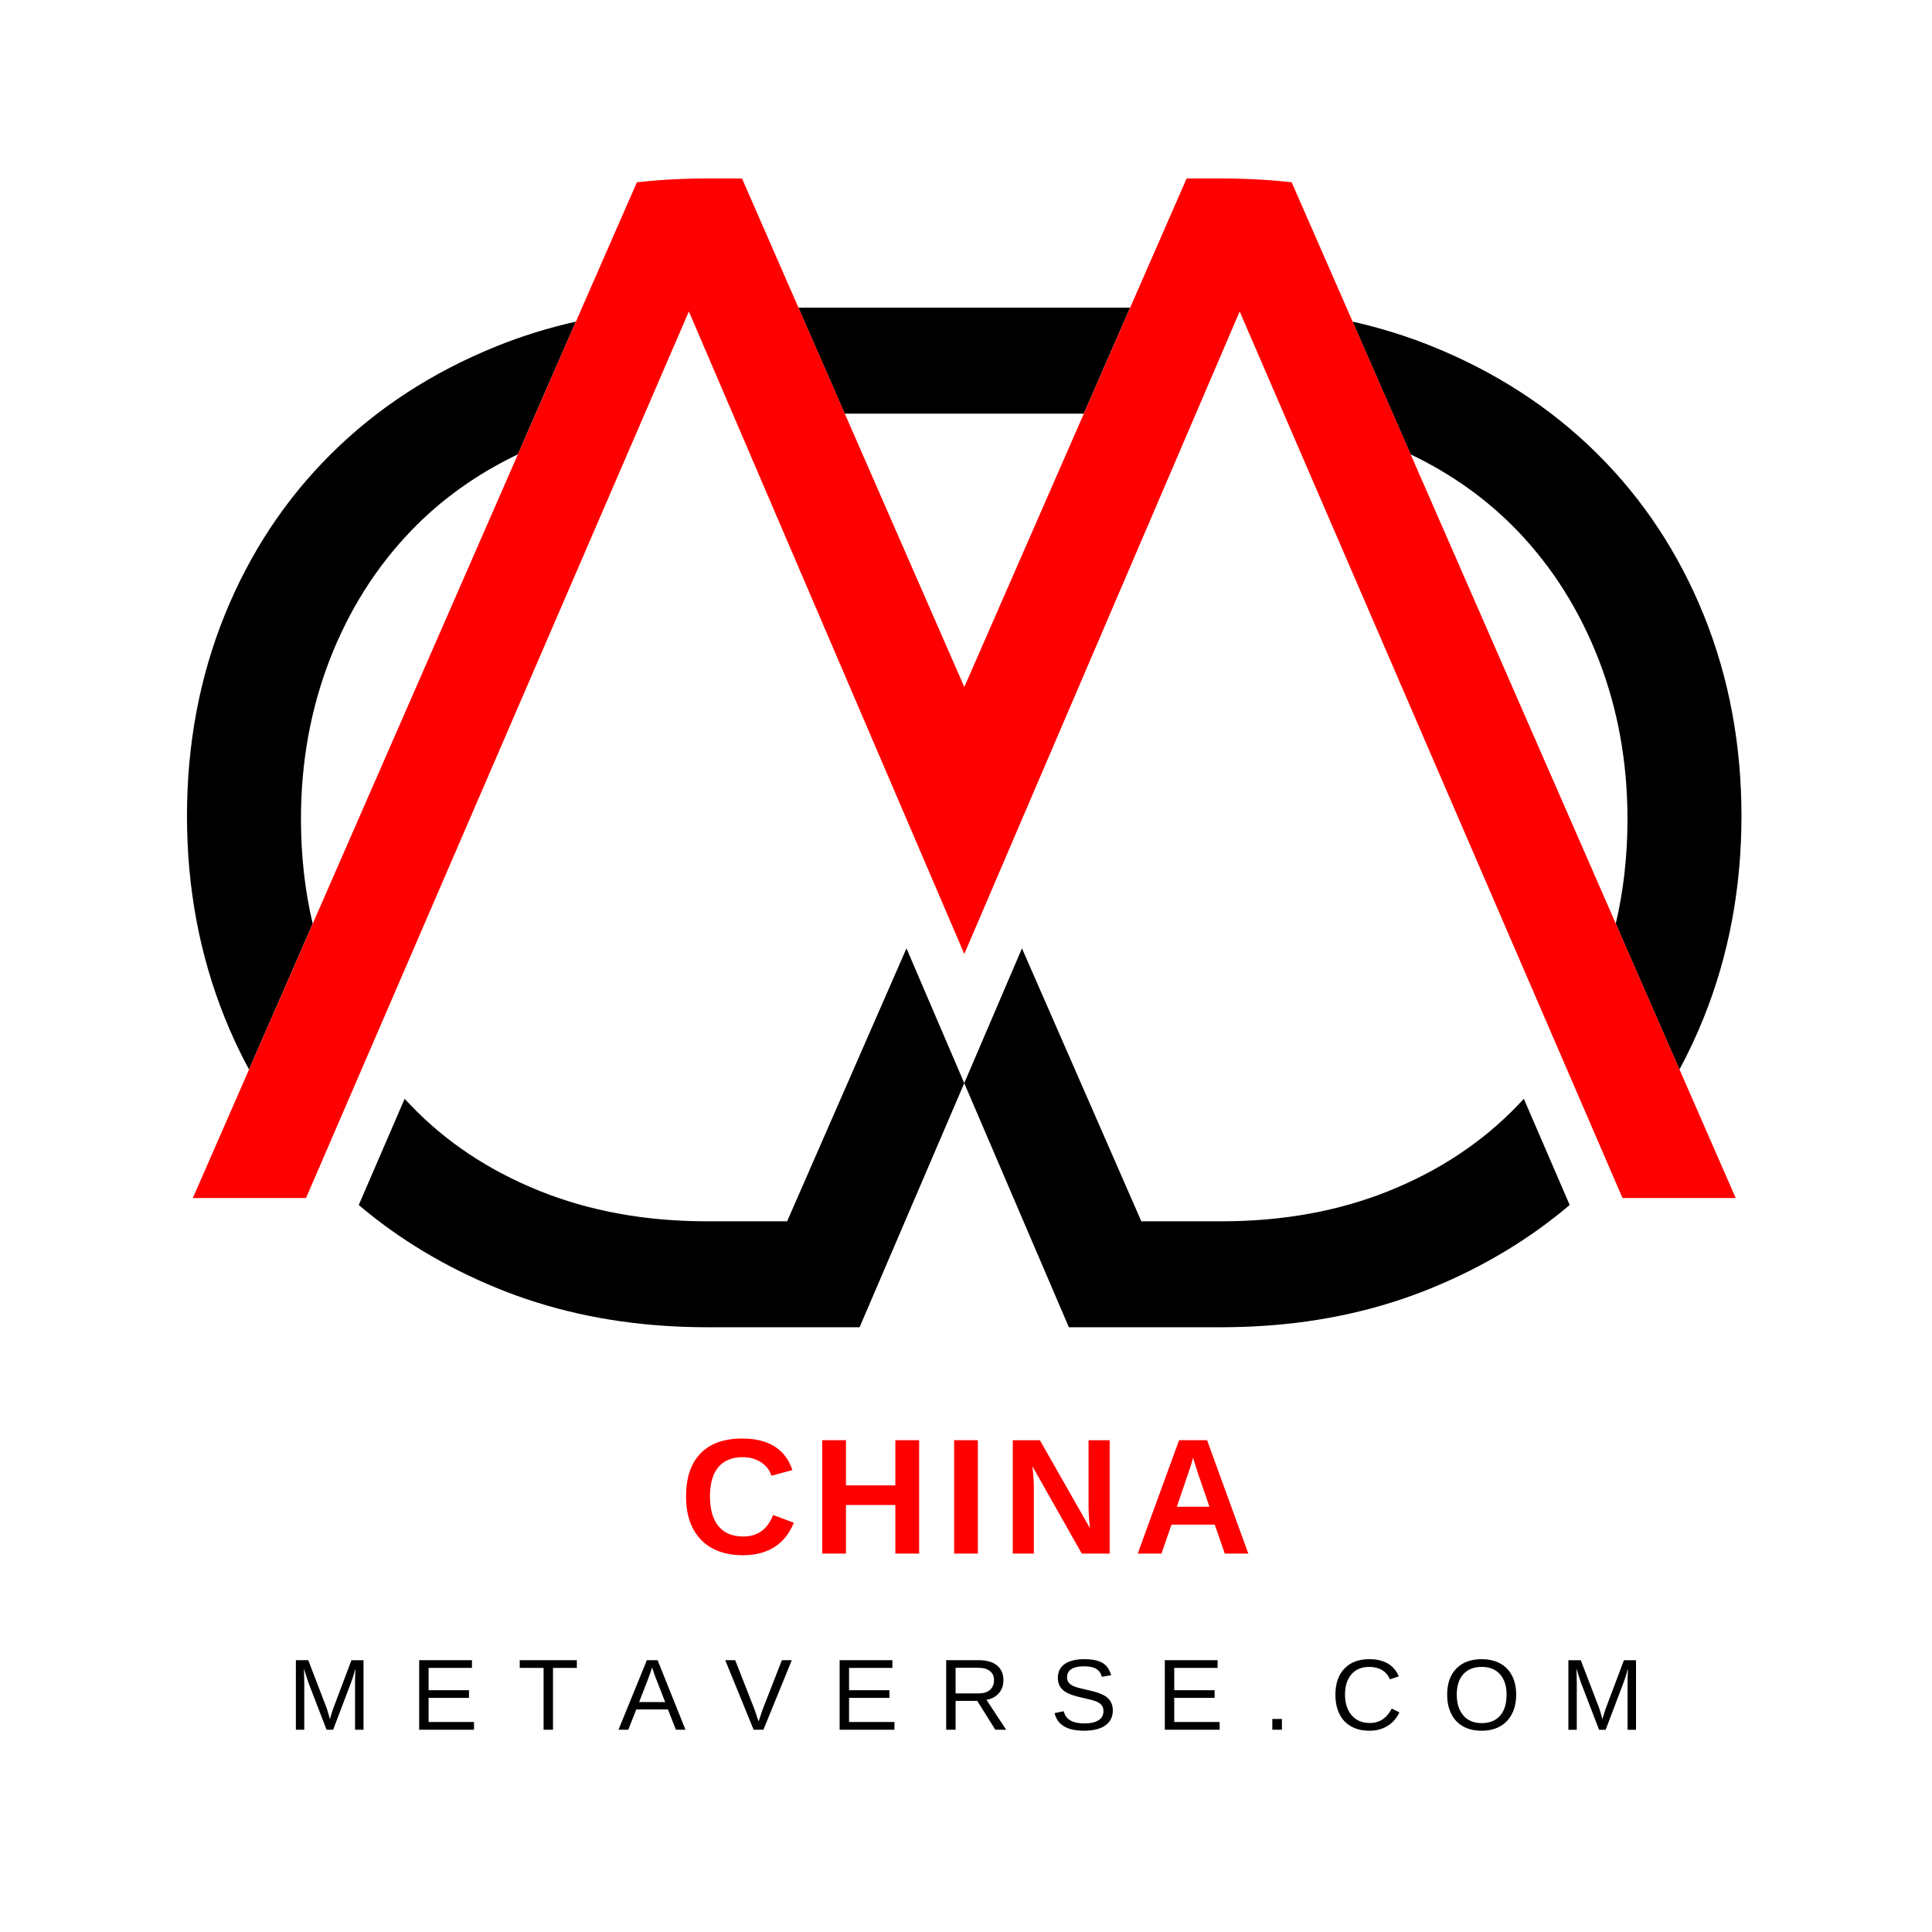 <?xml version="1.0" encoding="UTF-8"?>
<!-- Created with Inkscape (http://www.inkscape.org/) -->
<svg width="500" height="500" version="1.1" viewBox="0 0 500 500" xmlns="http://www.w3.org/2000/svg">
 <path d="m0 0h500v500h-500z" fill="#fff"/>
 <path d="m0 0h500v500h-500z" fill="#fff"/>
 <g>
  <path transform="matrix(.417 0 0 .418 -167.46 -223.15)" d="m890.09 1290h-49.812c-38.215 0-72.965-6.352-104.25-18.973-31.281-12.617-57.766-30.219-79.449-52.789-1.289-1.328-2.578-2.711-3.867-4.09l-28.484 65.762c24.883 21.07 53.414 38.18 85.496 51.328 32.527 13.332 67.676 21.191 105.45 23.551 8.219 0.531 16.574 0.801 25.062 0.801h94.824l64.961-151.13-35.859-83.449zm7-565.66 28.762 65.629h148.34l28.758-65.629zm-187.36 23.898c-39.602 15.961-73.719 38.039-102.34 66.301-28.621 28.258-50.699 61.629-66.34 100.07-15.602 38.48-23.422 79.98-23.422 124.46 0 44.476 7.82 86.117 23.422 124.87 4.481 11.121 9.5 21.812 15.059 32.062l20.672-47.172 18.867-43.098c-4.859-20.5-7.277-42.133-7.277-64.883 0-34.879 5.91-67.668 17.777-98.379 11.91-30.66 28.703-57.281 50.43-79.852 18.602-19.359 40.73-35.188 66.391-47.457l36.012-82.18c-17.039 3.816-33.449 8.91-49.25 15.258zm749.22 166.37c-15.641-38.441-37.719-71.812-66.34-100.07-28.621-28.262-62.75-50.34-102.34-66.301-15.801-6.348-32.211-11.441-49.25-15.258l36.012 82.18c25.66 12.27 47.789 28.098 66.43 47.457 21.688 22.57 38.48 49.191 50.391 79.852 11.867 30.711 17.777 63.5 17.777 98.379 0 22.75-2.418 44.383-7.277 64.883l18.867 43.098 20.672 47.172c5.559-10.25 10.578-20.942 15.059-32.062 15.602-38.75 23.422-80.391 23.422-124.87 0-44.481-7.82-85.981-23.422-124.46zm-111.66 299.54 28.48 65.762c-24.891 21.07-53.41 38.18-85.5 51.328-32.52 13.332-67.668 21.191-105.44 23.551-8.219 0.531-16.578 0.801-25.02 0.801h-94.867l-64.922-151.13 35.82-83.449 74.07 168.99h49.809c38.223 0 72.973-6.352 104.25-18.973 31.281-12.617 57.762-30.219 79.492-52.789 1.289-1.328 2.578-2.711 3.828-4.09"/>
  <path transform="matrix(.417 0 0 .418 -167.46 -223.15)" d="m1478.8 1275.6h-70.25l-32.75-75.668-28.48-65.762-176.37-407.48-135.08 314.34-35.82 83.453-35.859-83.453-135.08-314.34-176.37 407.48-28.48 65.762-32.75 75.668h-70.25l34.879-79.598 20.672-47.172 18.867-43.098 15.34-35.023 111.98-255.55 36.012-82.18 5.891-13.441 31.949-72.832c14.09-1.559 28.57-2.359 43.41-2.359h21.82l28.75 65.633 6.289 14.359 28.762 65.629 74.168 169.25 74.172-169.25 28.758-65.629 6.289-14.359 28.75-65.633h21.82c14.84 0 29.281 0.801 43.371 2.359l31.949 72.832 5.891 13.441 36.012 82.18 111.98 255.55 15.34 35.023 18.867 43.098 20.672 47.172 34.879 79.598" fill="#f00"/>
 </g>
 <path transform="translate(74.432 447.66)" d="m17.455-0.001v-12c0-1.332 0.035-2.613 0.109-3.844-0.418 1.531-0.793 2.727-1.125 3.578l-4.656 12.266h-1.703l-4.719-12.266-0.703-2.172-0.422-1.406 0.031 1.422 0.047 2.422v12h-2.172v-18h3.203l4.797 12.484c0.164 0.5 0.328 1.039 0.484 1.609 0.164 0.574 0.27 0.992 0.312 1.25 0.07-0.344 0.219-0.859 0.438-1.547 0.219-0.695 0.363-1.133 0.438-1.312l4.703-12.484h3.125v18zm16.598 0v-18h13.656v2h-11.219v5.766h10.453v1.969h-10.453v6.266h11.75v2zm34.633-16v16h-2.438v-16h-6.172v-2h14.781v2zm31.805 16-2.062-5.266h-8.188l-2.078 5.266h-2.531l7.344-18h2.781l7.219 18zm-6.156-16.156-0.109 0.359c-0.219 0.711-0.539 1.617-0.953 2.719l-2.297 5.906h6.734l-2.312-5.938c-0.242-0.582-0.48-1.242-0.719-1.984zm28.805 16.156h-2.531l-7.344-18h2.578l4.969 12.672 1.078 3.188 1.078-3.188 4.953-12.672h2.562zm19.727 0v-18h13.656v2h-11.219v5.766h10.453v1.969h-10.453v6.266h11.75v2zm40.293 0-4.672-7.469h-5.609v7.469h-2.438v-18h8.469c2.031 0 3.594 0.453 4.688 1.359 1.102 0.906 1.656 2.172 1.656 3.797 0 1.336-0.391 2.461-1.172 3.375-0.773 0.906-1.844 1.48-3.219 1.719l5.109 7.75zm-0.344-12.828c0-1.039-0.359-1.836-1.078-2.391-0.711-0.551-1.73-0.828-3.062-0.828h-5.797v6.641h5.891c1.289 0 2.285-0.297 2.984-0.891 0.707-0.602 1.062-1.445 1.062-2.531zm30.746 7.859c0 1.656-0.652 2.945-1.953 3.859-1.305 0.906-3.133 1.359-5.484 1.359-4.387 0-6.93-1.52-7.625-4.562l2.359-0.484c0.27 1.086 0.848 1.883 1.734 2.391 0.883 0.512 2.094 0.766 3.625 0.766 1.57 0 2.785-0.27 3.641-0.812 0.852-0.539 1.281-1.336 1.281-2.391 0-0.582-0.137-1.055-0.406-1.422-0.262-0.363-0.637-0.664-1.125-0.906-0.48-0.238-1.059-0.438-1.734-0.594-0.68-0.164-1.422-0.344-2.234-0.531-1.43-0.32-2.512-0.641-3.25-0.953-0.73-0.312-1.309-0.66-1.734-1.047-0.43-0.383-0.758-0.836-0.984-1.359-0.219-0.52-0.328-1.117-0.328-1.797 0-1.539 0.586-2.727 1.766-3.562 1.176-0.832 2.863-1.25 5.062-1.25 2.039 0 3.602 0.312 4.688 0.938 1.082 0.625 1.844 1.695 2.281 3.203l-2.406 0.422c-0.262-0.957-0.762-1.648-1.5-2.078-0.742-0.426-1.766-0.641-3.078-0.641-1.449 0-2.555 0.242-3.312 0.719-0.75 0.469-1.125 1.18-1.125 2.125 0 0.555 0.145 1.012 0.438 1.375 0.289 0.367 0.711 0.672 1.266 0.922 0.562 0.25 1.664 0.559 3.312 0.922 0.551 0.125 1.102 0.258 1.656 0.391 0.551 0.137 1.078 0.297 1.578 0.484 0.5 0.18 0.969 0.391 1.406 0.641 0.438 0.242 0.816 0.543 1.141 0.906 0.332 0.355 0.586 0.777 0.766 1.266 0.188 0.48 0.281 1.047 0.281 1.703zm13.461 4.969v-18h13.656v2h-11.219v5.766h10.453v1.969h-10.453v6.266h11.75v2zm27.82 0v-2.797h2.484v2.797zm25.109-16.266c-1.992 0-3.539 0.641-4.641 1.922-1.105 1.281-1.656 3.039-1.656 5.266 0 2.211 0.57 3.984 1.719 5.328 1.156 1.336 2.719 2 4.688 2 2.519 0 4.414-1.242 5.688-3.734l1.984 0.984c-0.742 1.555-1.781 2.734-3.125 3.547-1.336 0.805-2.887 1.203-4.656 1.203-1.824 0-3.398-0.375-4.719-1.125-1.324-0.75-2.336-1.82-3.031-3.219-0.688-1.406-1.031-3.066-1.031-4.984 0-2.875 0.773-5.125 2.328-6.75 1.551-1.625 3.695-2.438 6.438-2.438 1.914 0 3.516 0.375 4.797 1.125s2.227 1.859 2.844 3.328l-2.312 0.766c-0.418-1.039-1.09-1.836-2.016-2.391-0.93-0.551-2.027-0.828-3.297-0.828zm38 7.188c0 1.875-0.359 3.523-1.078 4.938-0.719 1.418-1.75 2.508-3.094 3.266-1.344 0.75-2.934 1.125-4.766 1.125-1.855 0-3.453-0.375-4.797-1.125-1.336-0.75-2.356-1.832-3.062-3.25-0.711-1.414-1.062-3.066-1.062-4.953 0-2.875 0.785-5.125 2.359-6.75 1.582-1.625 3.773-2.438 6.578-2.438 1.832 0 3.422 0.367 4.766 1.094 1.344 0.73 2.367 1.789 3.078 3.172 0.719 1.387 1.078 3.027 1.078 4.922zm-2.484 0c0-2.238-0.562-3.992-1.688-5.266-1.117-1.281-2.699-1.922-4.75-1.922-2.055 0-3.641 0.633-4.766 1.891-1.125 1.262-1.688 3.027-1.688 5.297 0 2.25 0.566 4.043 1.703 5.375 1.133 1.324 2.711 1.984 4.734 1.984 2.07 0 3.664-0.641 4.781-1.922 1.113-1.281 1.672-3.094 1.672-5.438zm31.312 9.078v-12c0-1.332 0.035-2.613 0.109-3.844-0.418 1.531-0.793 2.727-1.125 3.578l-4.656 12.266h-1.703l-4.719-12.266-0.703-2.172-0.422-1.406 0.031 1.422 0.047 2.422v12h-2.172v-18h3.203l4.797 12.484c0.164 0.5 0.328 1.039 0.484 1.609 0.164 0.574 0.27 0.992 0.312 1.25 0.07-0.344 0.219-0.859 0.438-1.547 0.219-0.695 0.363-1.133 0.438-1.312l4.703-12.484h3.125v18z" aria-label="METAVERSE.COM"/>
 <path transform="translate(175.8 402.07)" d="m16.563-4.422c3.707 0 6.281-1.859 7.719-5.578l5.359 2.016c-1.156 2.836-2.852 4.945-5.078 6.328-2.231 1.387-4.898 2.078-8 2.078-4.719 0-8.371-1.336-10.953-4.016-2.574-2.676-3.859-6.414-3.859-11.219 0-4.812 1.238-8.508 3.719-11.094 2.488-2.582 6.094-3.875 10.813-3.875 3.445 0 6.254 0.695 8.422 2.078 2.164 1.375 3.688 3.402 4.562 6.078l-5.422 1.484c-0.461-1.469-1.359-2.633-2.703-3.5-1.336-0.875-2.914-1.312-4.734-1.312-2.773 0-4.875 0.867-6.312 2.594-1.438 1.719-2.156 4.234-2.156 7.547 0 3.375 0.738 5.953 2.219 7.734 1.477 1.773 3.613 2.656 6.406 2.656zm39.352 4.422v-12.578h-12.781v12.578h-6.141v-29.344h6.141v11.688h12.781v-11.688h6.156v29.344zm15.211 0v-29.344h6.141v29.344zm33.039 0-12.781-22.594c0.25 2.188 0.375 3.949 0.375 5.281v17.313h-5.453v-29.344h7.016l12.969 22.781c-0.25-2.094-0.375-4-0.375-5.719v-17.062h5.469v29.344zm37.008 0-2.594-7.5h-11.188l-2.609 7.5h-6.141l10.703-29.344h7.25l10.672 29.344zm-8.203-24.828-0.125 0.453c-0.137 0.5-0.305 1.074-0.5 1.719-0.199 0.637-1.391 4.148-3.578 10.531h8.438l-2.906-8.438-0.891-2.828z" fill="#f00" aria-label="CHINA"/>
 <path transform="matrix(1.333 0 0 -1.333 0 510.72)" d="m36.388 125.9h302.22v222.68h-302.22z" fill-opacity="0"/>
</svg>

